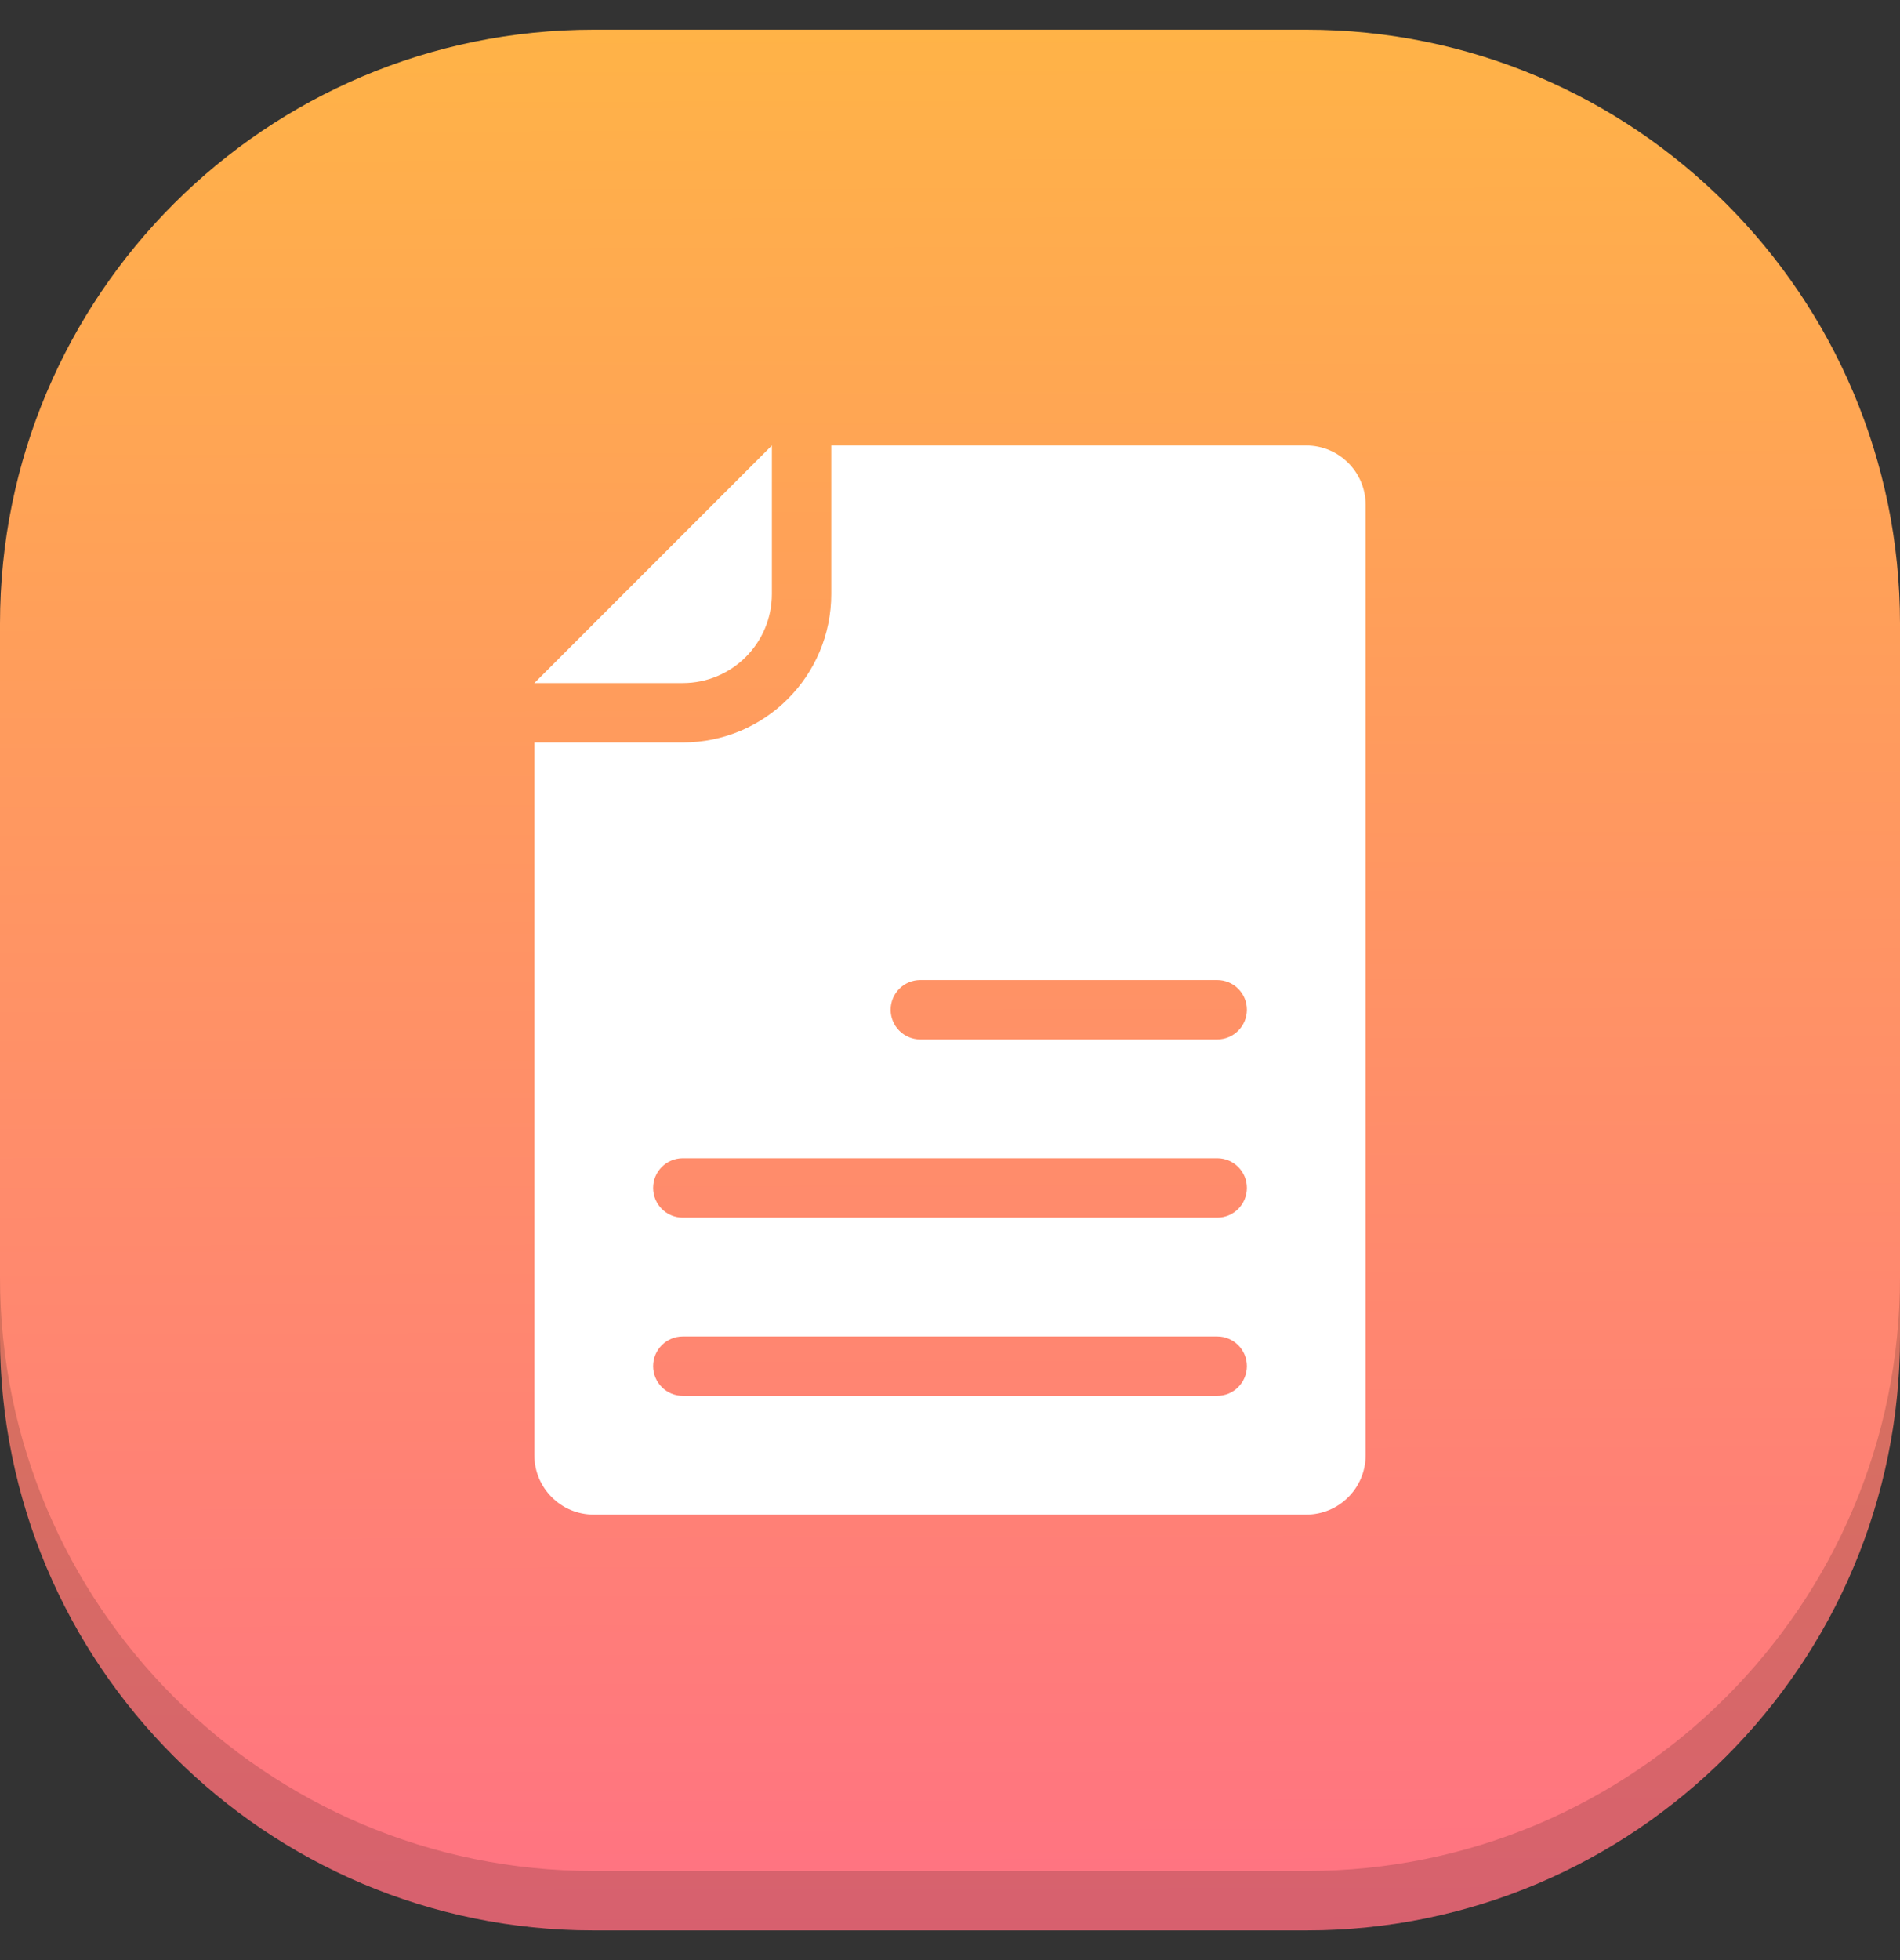 <svg width="32" height="33" viewBox="0 0 32 33" fill="none" xmlns="http://www.w3.org/2000/svg">
<rect x="0" y="0" width="32" height="33" fill="#333333" stroke="none"/>
<path d="M22 0.5H10C4.477 0.5 0 4.977 0 10.5V22.5C0 28.023 4.477 32.5 10 32.5H22C27.523 32.5 32 28.023 32 22.5V10.5C32 4.977 27.523 0.5 22 0.5Z" fill="url(#paint0_linear_4725_8246)"/>
<path d="M22 32.5C27.523 32.5 32 28.023 32 22.5L32 21.5C32 27.023 27.523 31.5 22 31.5L10 31.5C4.477 31.5 6.20088e-06 27.023 6.6837e-06 21.5L6.59627e-06 22.5C6.11345e-06 28.023 4.477 32.5 10 32.5L22 32.5Z" fill="black" fill-opacity="0.16"/>
<path d="M13 10C13 10.828 12.328 11.5 11.5 11.5H9L13 7.5V10ZM11.5 22.5C11.224 22.5 11 22.724 11 23C11 23.276 11.224 23.5 11.5 23.5H20.5C20.776 23.5 21 23.276 21 23C21 22.724 20.776 22.5 20.5 22.5H11.5ZM11.5 19.5C11.224 19.5 11 19.724 11 20C11 20.276 11.224 20.5 11.5 20.5H20.5C20.776 20.5 21 20.276 21 20C21 19.724 20.776 19.5 20.5 19.5H11.5ZM15.5 16.5C15.224 16.5 15 16.724 15 17C15 17.276 15.224 17.5 15.5 17.5H20.5C20.776 17.5 21 17.276 21 17C21 16.724 20.776 16.5 20.5 16.5H15.5ZM22 7.5C22.552 7.5 23 7.948 23 8.5V24.5C23 25.052 22.552 25.5 22 25.5H10C9.448 25.5 9 25.052 9 24.5V12.5H11.5C12.881 12.5 14 11.381 14 10V7.5H22Z" fill="white"/>
<defs>
<linearGradient id="paint0_linear_4725_8246" x1="4.4629e-05" y1="0.5" x2="0.08" y2="32.58" gradientUnits="userSpaceOnUse">
<stop stop-color="#FFB347"/>
<stop offset="1" stop-color="#FF7283"/>
</linearGradient>
</defs>
</svg>
